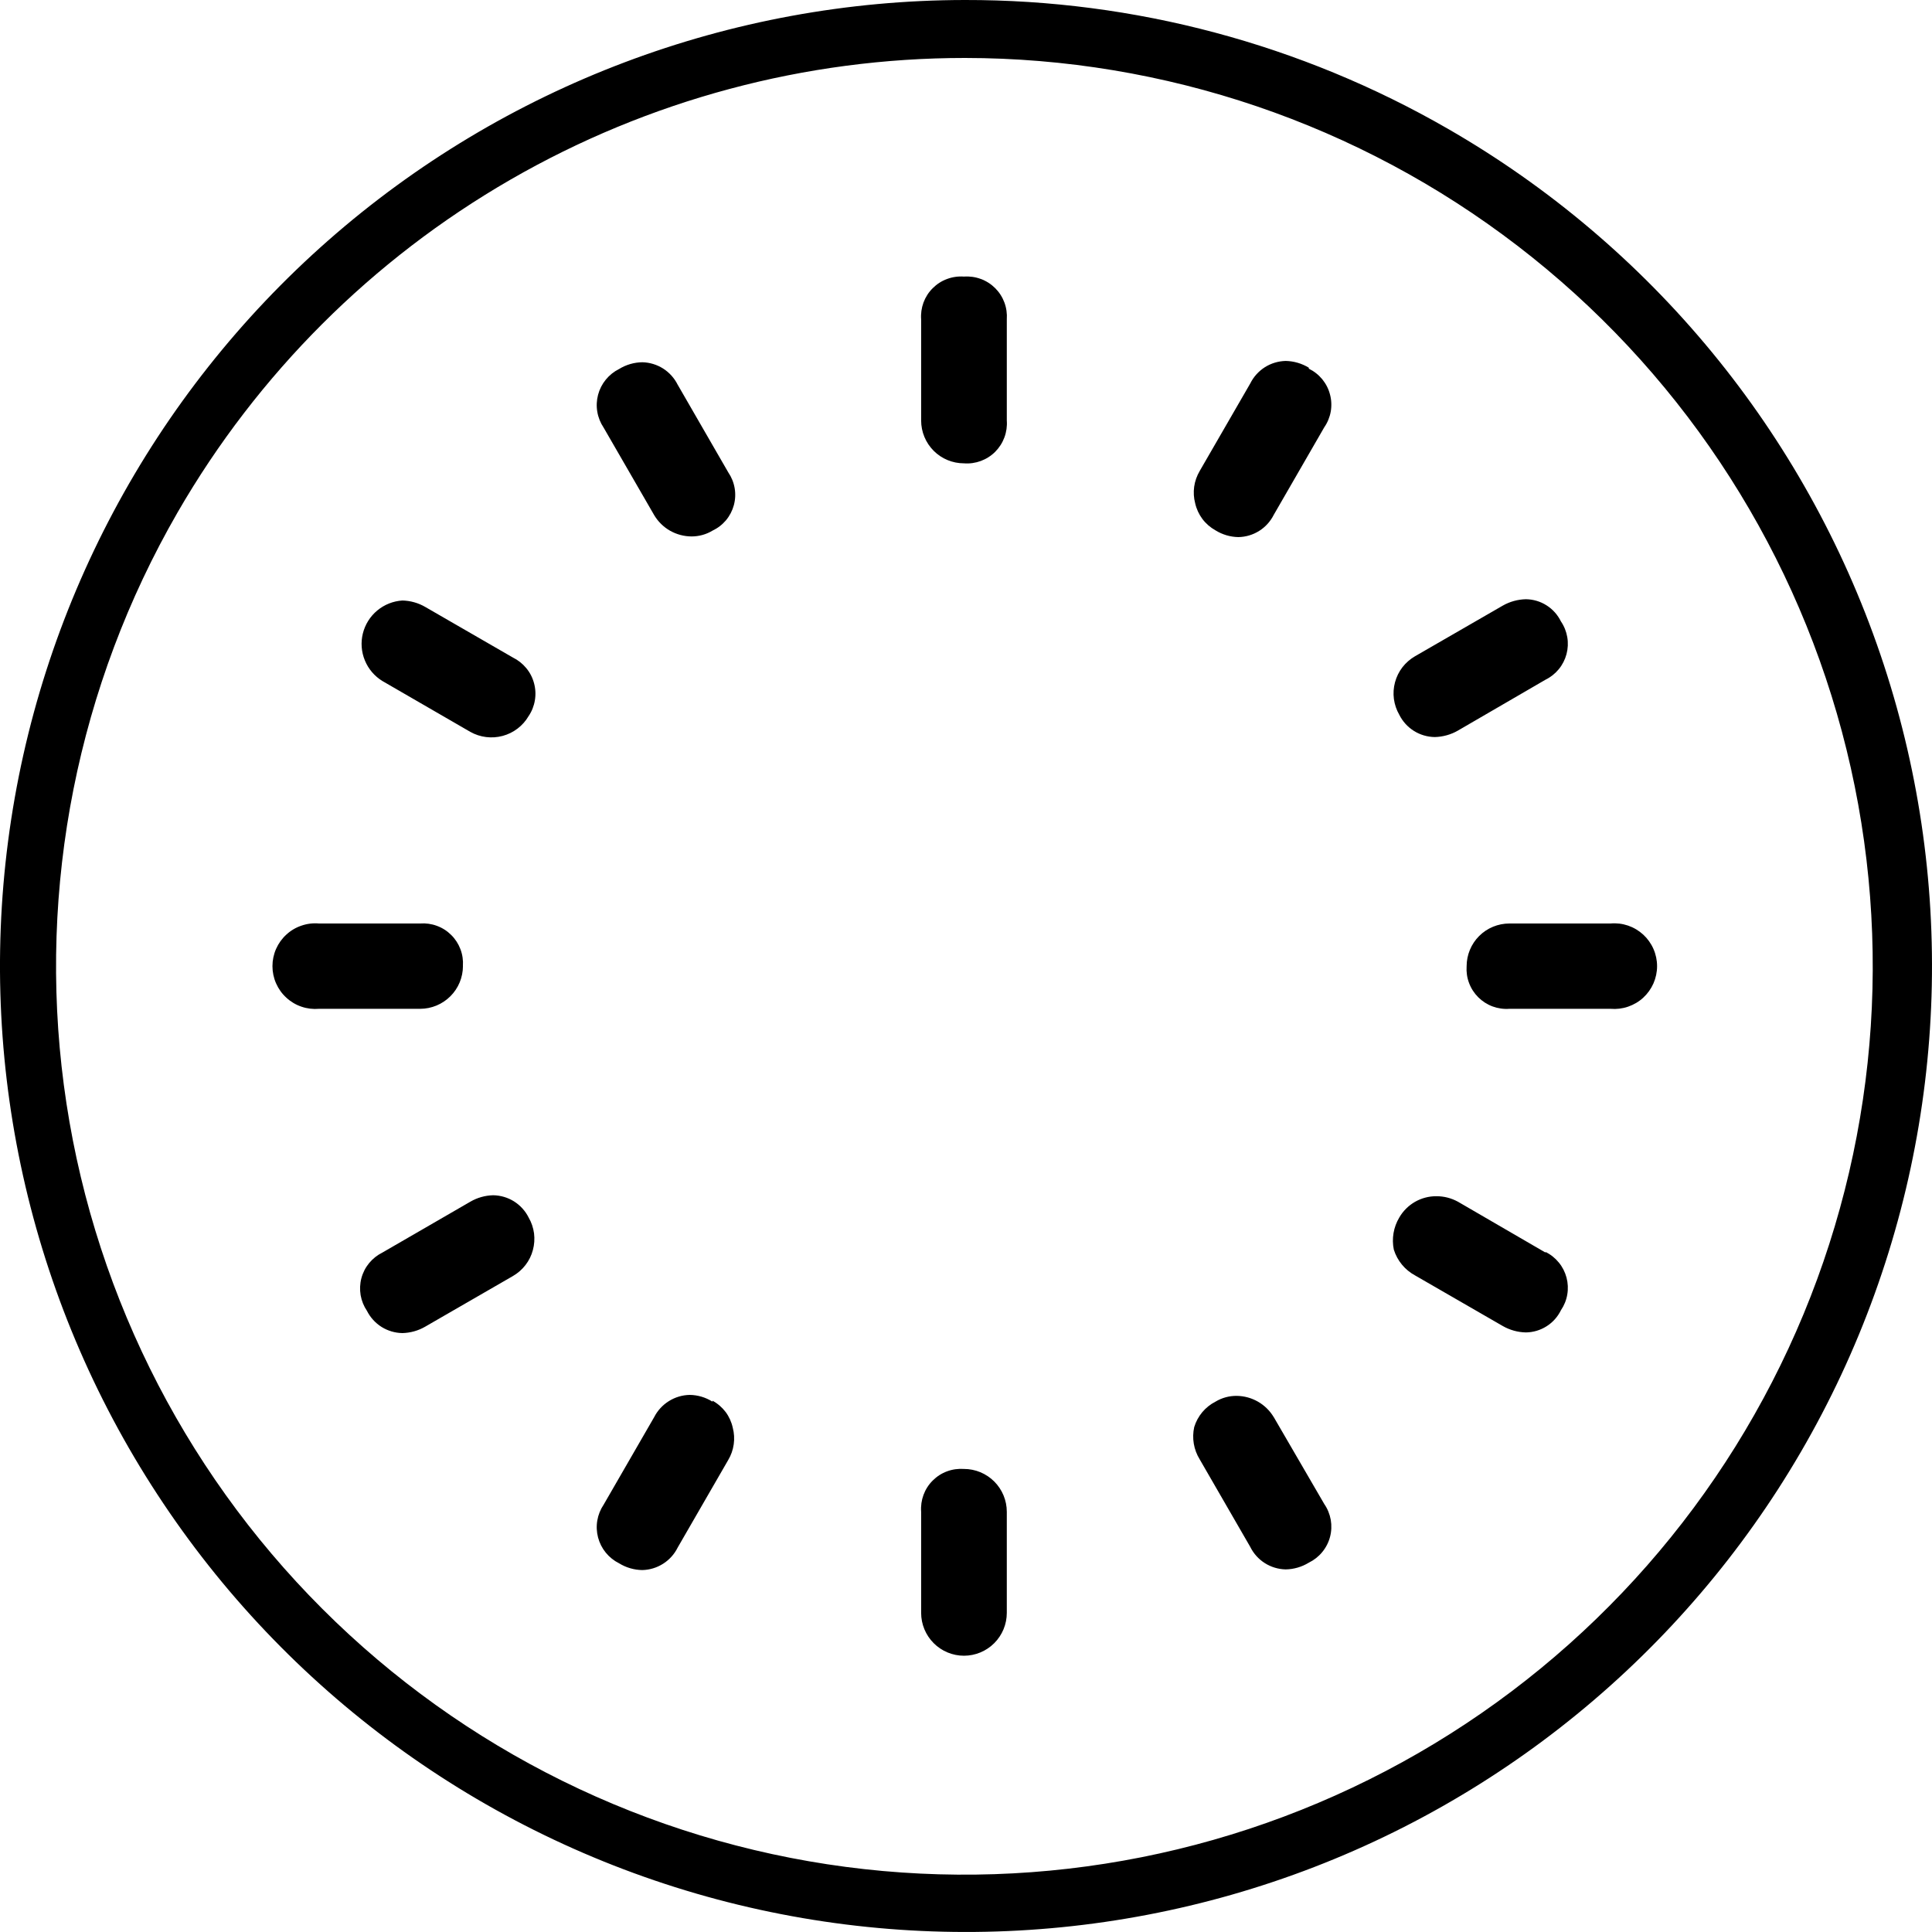 <svg xmlns="http://www.w3.org/2000/svg" width="50" height="50" fill="none" viewBox="0 0 50 50">
    <path fill="#000" d="M24.972 0v1.5c5.174.003 10.203 1.713 14.306 4.865 4.104 3.152 7.053 7.57 8.39 12.568 1.337 4.998.988 10.298-.993 15.078-1.982 4.78-5.485 8.772-9.966 11.358-4.482 2.586-9.691 3.622-14.821 2.946-5.13-.676-9.894-3.025-13.552-6.684-3.659-3.659-6.008-8.422-6.684-13.552-.676-5.13.36-10.34 2.945-14.82C6.663 9.682 9.634 6.713 13.21 4.65c3.577-2.064 7.633-3.15 11.762-3.15V0zm0 0C18.907.007 13.051 2.218 8.495 6.222 3.94 10.227.995 15.751.21 21.765c-.785 6.015.644 12.11 4.02 17.148 3.375 5.04 8.468 8.68 14.328 10.243 5.861 1.562 12.09.941 17.527-1.748 5.436-2.69 9.71-7.263 12.024-12.87 2.314-5.606 2.511-11.863.554-17.604s-5.934-10.575-11.19-13.6C33.67 1.143 29.358-.007 24.972 0z"/>
    <path fill="#000" d="M24.947 7.158c-.148-.011-.297.01-.437.062-.14.051-.266.133-.371.238-.106.105-.187.232-.239.371-.051.14-.072.289-.061.437v2.617c0 .294.117.576.325.784.207.208.49.324.783.324.149.012.298-.01.437-.061.14-.052.267-.133.372-.238.105-.106.186-.232.238-.372.052-.14.073-.289.062-.437V8.266c.01-.148-.01-.297-.062-.437s-.133-.266-.238-.371c-.105-.105-.232-.187-.372-.238-.14-.052-.288-.073-.437-.062zM17.539 9.958c-.085-.171-.216-.317-.377-.42-.162-.102-.348-.159-.54-.163-.212.003-.42.064-.6.175-.133.066-.25.16-.344.275-.094.115-.162.249-.2.392-.038.144-.045.294-.02.44.025.147.081.286.164.41l1.309 2.266c.1.167.241.306.41.402.17.096.361.147.556.148.191 0 .379-.051.542-.15.134-.063.254-.155.35-.269.095-.114.164-.247.203-.39.039-.144.046-.294.021-.44-.025-.147-.082-.287-.166-.41L17.54 9.959zM13.272 17.016l-2.266-1.308c-.18-.105-.384-.162-.592-.167-.24.015-.467.106-.651.259-.184.153-.314.361-.372.593-.058.233-.04.477.052.699.09.221.25.408.454.533l2.275 1.316c.255.143.556.18.838.104.282-.076.523-.26.67-.512.084-.123.139-.264.163-.41.025-.147.017-.297-.022-.441-.038-.144-.107-.278-.202-.392-.095-.115-.213-.208-.347-.274zM11.98 25c.01-.148-.011-.296-.064-.435-.052-.138-.133-.264-.239-.368-.105-.105-.23-.185-.37-.236-.139-.052-.287-.072-.435-.061H8.256c-.153-.014-.308.005-.453.055-.146.049-.28.128-.392.232-.114.104-.204.23-.266.37-.062.141-.094.293-.094.447 0 .153.032.305.094.446.062.14.152.267.266.37.113.105.246.184.392.233.145.05.3.068.453.055h2.616c.294 0 .576-.117.784-.325.208-.207.325-.49.325-.783zM12.764 30.933c-.208.005-.412.062-.592.167l-2.275 1.316c-.133.066-.25.159-.344.273-.094.114-.162.247-.2.39-.038.143-.044.293-.02.439.025.145.081.284.164.407.086.17.216.314.378.416.162.101.348.156.539.159.208-.005.412-.062.592-.167l2.266-1.308c.127-.073.238-.17.327-.285.09-.116.155-.248.192-.389.038-.14.048-.288.03-.432-.02-.145-.067-.285-.14-.41-.086-.172-.217-.315-.378-.417-.162-.101-.348-.156-.54-.159zM18.439 36.275c-.177-.112-.382-.173-.592-.175-.19.004-.376.06-.537.161-.162.101-.293.244-.38.414l-1.308 2.266c-.083.123-.139.263-.164.41-.025.146-.018.296.02.44.038.143.106.277.2.392.094.115.211.209.344.275.18.111.388.172.6.175.192-.004.378-.061.54-.164.162-.103.292-.248.377-.42l1.308-2.266c.074-.124.122-.262.142-.405.02-.143.012-.289-.025-.428-.032-.148-.095-.287-.185-.408-.091-.12-.207-.22-.34-.292M24.947 38.016c-.148-.01-.297.01-.437.062-.14.051-.266.133-.371.238-.106.105-.187.232-.239.372-.051.14-.072.288-.061.437v2.616c0 .294.117.576.325.784.207.208.49.325.783.325.294 0 .576-.117.784-.325.208-.208.325-.49.325-.784v-2.616c0-.294-.117-.576-.325-.784-.208-.208-.49-.325-.784-.325zM32.964 36.675c-.1-.166-.24-.304-.408-.4-.167-.096-.357-.148-.55-.15-.194-.002-.384.05-.55.15-.131.067-.247.16-.342.273-.094.113-.165.244-.208.385-.063.286-.012.585.141.833l1.309 2.267c.085.172.215.317.377.42.161.102.348.159.54.163.211-.003.419-.064.6-.175.133-.065.252-.158.346-.273.095-.115.164-.249.202-.393.038-.144.044-.295.019-.441-.026-.147-.083-.287-.168-.41l-1.308-2.25zM39.997 32.416L37.731 31.1c-.172-.094-.364-.143-.559-.142-.194-.001-.385.05-.553.146-.168.097-.308.236-.405.404-.15.25-.201.548-.142.833.09.286.287.525.55.667l2.267 1.308c.183.105.39.163.6.167.19-.002.375-.057.536-.159.16-.101.289-.245.372-.416.083-.122.14-.261.164-.407.025-.146.018-.295-.02-.438-.038-.143-.106-.277-.2-.39-.094-.115-.21-.208-.344-.273M41.68 23.9h-2.616c-.294 0-.576.116-.784.324-.208.208-.324.49-.324.784-.01.148.011.296.064.434.052.139.134.265.239.369.105.104.231.185.37.236.139.051.287.072.435.061h2.617c.153.013.307-.005.452-.055.146-.05.28-.128.393-.232.113-.104.203-.23.265-.37.062-.142.094-.294.094-.447 0-.154-.032-.306-.094-.446-.062-.141-.152-.267-.265-.371-.114-.104-.247-.183-.393-.233-.145-.049-.3-.068-.452-.054zM37.13 19.075c.211-.005.418-.062.6-.167l2.267-1.317c.133-.065.25-.158.344-.272.094-.114.162-.248.2-.39.038-.144.045-.293.02-.439-.025-.146-.08-.284-.164-.407-.083-.17-.212-.315-.372-.416-.16-.102-.346-.157-.536-.159-.21.005-.417.062-.6.167l-2.267 1.308c-.126.073-.237.17-.327.285-.089.116-.154.248-.192.389-.038.14-.048.288-.029.432.02.145.067.284.14.41.085.171.216.315.378.417.161.101.348.156.539.159zM33.872 9.516c-.18-.11-.388-.171-.6-.175-.191.005-.378.061-.54.164-.16.103-.291.248-.376.42l-1.309 2.266c-.073.125-.122.262-.142.405-.02.143-.011.29.026.429.033.147.097.285.187.406.09.12.206.22.338.294.177.11.382.171.591.175.191-.003.378-.058.54-.16.16-.1.291-.245.377-.415l1.308-2.267c.085-.123.142-.262.168-.409.025-.146.019-.297-.02-.441-.037-.144-.106-.278-.2-.393-.095-.115-.214-.209-.348-.274"/>
</svg>
